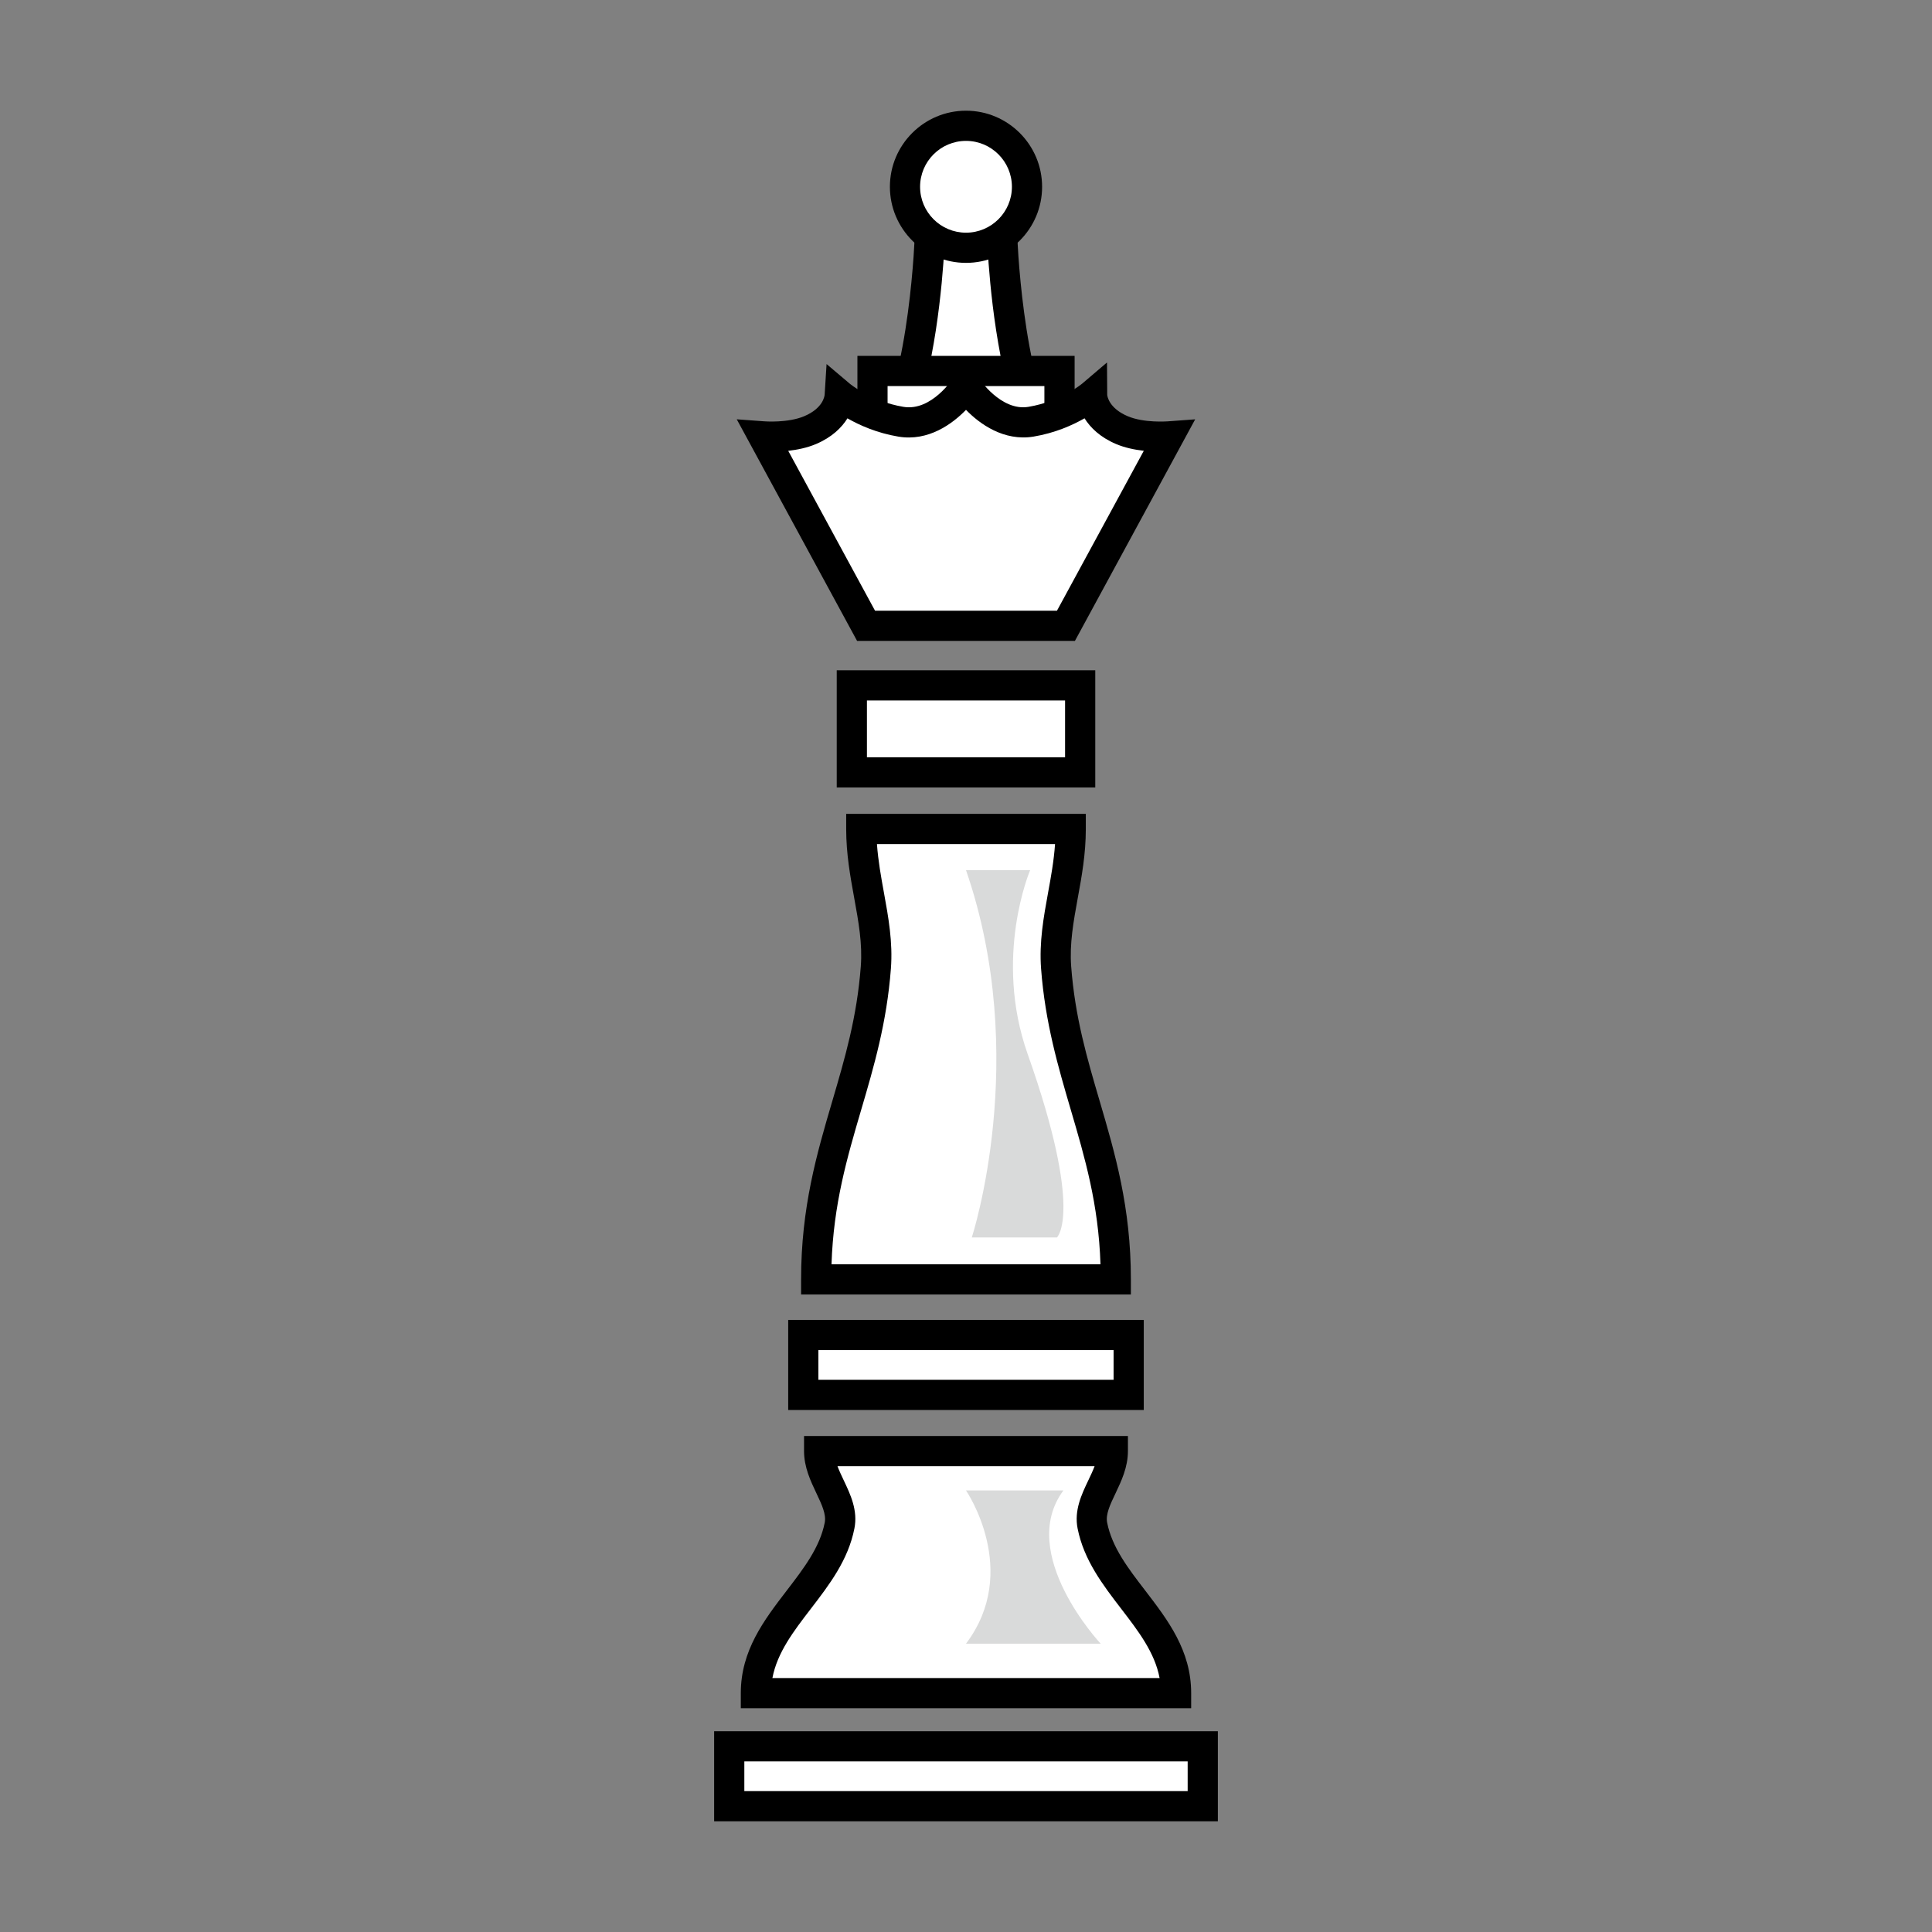 <svg width="64" height="64" viewBox="0 0 64 64" preserveAspectRatio="none" xmlns="http://www.w3.org/2000/svg" xmlns:xlink="http://www.w3.org/1999/xlink"><rect x="0" y="0" width="64" height="64" fill="#808080" stroke="none"/><g><g><path d="M33.193,7.719h-1.209h-1.178c0,0-0.142,4.851-1.47,7.074h2.647 h2.679C33.335,12.569,33.193,7.719,33.193,7.719z" fill="#fff"/><path d="M35.544,15.293h-7.088l0.452-0.756c1.247-2.088,1.398-6.785,1.399-6.833 L30.32,7.219h3.358l0.015,0.485c0.001,0.047,0.153,4.747,1.399,6.833 L35.544,15.293z M30.142,14.293h3.715c-0.833-1.988-1.076-4.92-1.142-6.074 h-1.432C31.218,9.373,30.975,12.305,30.142,14.293z"/></g><g><rect x="24.157" y="57.849" width="15.686" height="1.984" fill="#fff"/><path d="M40.343,60.333H23.657v-2.984h16.686V60.333z M24.657,59.333h14.686v-0.984 H24.657V59.333z"/></g><g><rect x="26.61" y="44.224" width="10.779" height="1.984" fill="#fff"/><path d="M37.89,46.708H26.11v-2.984h11.779V46.708z M27.11,45.708h9.779v-0.984 h-9.779V45.708z"/></g><g><rect x="28.218" y="22.704" width="7.564" height="2.882" fill="#fff"/><path d="M36.282,26.086h-8.564v-3.882h8.564V26.086z M28.718,25.086h6.564v-1.882 h-6.564V25.086z"/></g><g><path d="M36.187,50.536c-0.163-0.823,0.679-1.564,0.679-2.467 c-1.893,0-7.82,0-9.729,0c0,0.902,0.84,1.644,0.676,2.467 c-0.407,2.067-2.771,3.281-2.771,5.551c2.707,0,11.187,0,13.92,0 C38.96,53.817,36.595,52.604,36.187,50.536z" fill="#fff"/><path d="M39.46,56.587H24.54v-0.5c0-1.415,0.775-2.425,1.524-3.401 c0.563-0.734,1.095-1.428,1.256-2.246c0.055-0.276-0.097-0.598-0.274-0.971 c-0.192-0.405-0.411-0.864-0.411-1.399v-0.5h10.729v0.5 c0,0.535-0.219,0.995-0.412,1.401c-0.178,0.372-0.331,0.693-0.276,0.969 c0.162,0.818,0.694,1.512,1.258,2.245c0.75,0.978,1.525,1.987,1.525,3.402 V56.587z M25.587,55.587h12.826c-0.159-0.845-0.702-1.552-1.271-2.293 c-0.609-0.793-1.238-1.613-1.445-2.661c-0.119-0.6,0.132-1.127,0.354-1.593 c0.077-0.161,0.151-0.317,0.209-0.471h-8.517 c0.057,0.153,0.132,0.31,0.208,0.471c0.221,0.466,0.472,0.993,0.352,1.594 c-0.206,1.047-0.835,1.867-1.444,2.66C26.289,54.035,25.747,54.743,25.587,55.587 z"/></g><g><path d="M34.985,32.051c-0.116-1.533,0.483-2.913,0.483-4.591 c-1.35,0-5.576,0-6.938,0c0,1.678,0.6,3.058,0.482,4.591 c-0.291,3.847-1.977,6.107-1.977,10.331c1.931,0,7.978,0,9.926,0 C36.963,38.158,35.277,35.897,34.985,32.051z" fill="#fff"/><path d="M37.463,42.882H26.537v-0.5c0-2.39,0.525-4.178,1.034-5.907 c0.42-1.429,0.816-2.778,0.944-4.461c0.058-0.752-0.076-1.485-0.217-2.26 c-0.131-0.72-0.267-1.464-0.267-2.293v-0.5h7.938v0.5 c0,0.83-0.136,1.575-0.268,2.295c-0.141,0.775-0.274,1.506-0.217,2.258 c0.127,1.682,0.524,3.032,0.944,4.46c0.508,1.729,1.034,3.518,1.034,5.908 V42.882z M27.545,41.882h8.91c-0.065-1.995-0.514-3.52-0.986-5.126 c-0.416-1.416-0.847-2.879-0.982-4.667c-0.066-0.88,0.085-1.71,0.231-2.513 c0.096-0.522,0.193-1.058,0.232-1.616h-5.9 c0.04,0.557,0.137,1.092,0.232,1.614c0.146,0.803,0.298,1.634,0.23,2.515 c-0.135,1.788-0.565,3.252-0.982,4.668 C28.058,38.363,27.61,39.887,27.545,41.882z"/></g><path d="M32,28.825H34.125c0,0-1.226,2.863-0.081,6.096 c1.864,5.266,0.968,6.072,0.968,6.072h-2.82 C32.191,40.993,34.146,35.03,32,28.825z" fill="#d9dada"/><g><rect x="28.902" y="12.289" width="6.195" height="2.804" fill="#fff"/><path d="M35.598,15.593h-7.195v-3.804h7.195V15.593z M29.402,14.593h5.195v-1.804 h-5.195V14.593z"/></g><path d="M32,54.449h4.461c0,0-2.791-2.981-1.234-5.076h-3.227 C32,49.373,33.824,52.031,32,54.449z" fill="#d9dada"/><g><path d="M37.164,14.248c-0.98-0.415-0.984-1.164-0.984-1.164 s-0.782,0.679-2.026,0.887C32.897,14.182,32,12.792,32,12.792 s-0.897,1.39-2.156,1.179c-1.244-0.208-2.026-0.887-2.026-0.887 s-0.001,0.749-0.981,1.164c-0.655,0.277-1.555,0.208-1.555,0.208l3.407,6.275H32 h3.311l3.407-6.275C38.718,14.456,37.818,14.525,37.164,14.248z" fill="#fff"/><path d="M35.608,21.231h-7.216l-3.986-7.341l0.914,0.067 c0.025,0.001,0.778,0.059,1.322-0.17c0.63-0.267,0.673-0.673,0.676-0.719 l0.063-1.008l0.764,0.646c0.005,0.004,0.703,0.591,1.781,0.771 c0.935,0.156,1.647-0.948,1.654-0.958l0.418-0.639l0.42,0.639 c0.007,0.011,0.736,1.112,1.651,0.958c1.079-0.18,1.776-0.767,1.783-0.772 l0.819-0.698l0.007,1.075c0.003,0.031,0.048,0.438,0.68,0.706 c0.541,0.229,1.296,0.17,1.32,0.17l0.914-0.067L35.608,21.231z M28.987,20.231h6.026l2.877-5.298c-0.301-0.034-0.627-0.1-0.921-0.225 c-0.522-0.222-0.849-0.54-1.042-0.851c-0.395,0.226-0.975,0.487-1.691,0.606 C33.254,14.625,32.451,14.042,32,13.577c-0.452,0.465-1.247,1.052-2.238,0.887 c-0.716-0.12-1.295-0.38-1.689-0.606c-0.193,0.311-0.518,0.629-1.041,0.851 c-0.294,0.125-0.621,0.191-0.921,0.225L28.987,20.231z"/></g><g><circle cx="32" cy="6.188" r="2.021" fill="#fff"/><path d="M32,8.708c-1.39,0-2.521-1.131-2.521-2.521S30.61,3.667,32,3.667 c1.391,0,2.521,1.131,2.521,2.521S33.391,8.708,32,8.708z M32,4.667 c-0.839,0-1.521,0.682-1.521,1.521S31.161,7.708,32,7.708 S33.521,7.026,33.521,6.188S32.839,4.667,32,4.667z"/></g></g></svg>